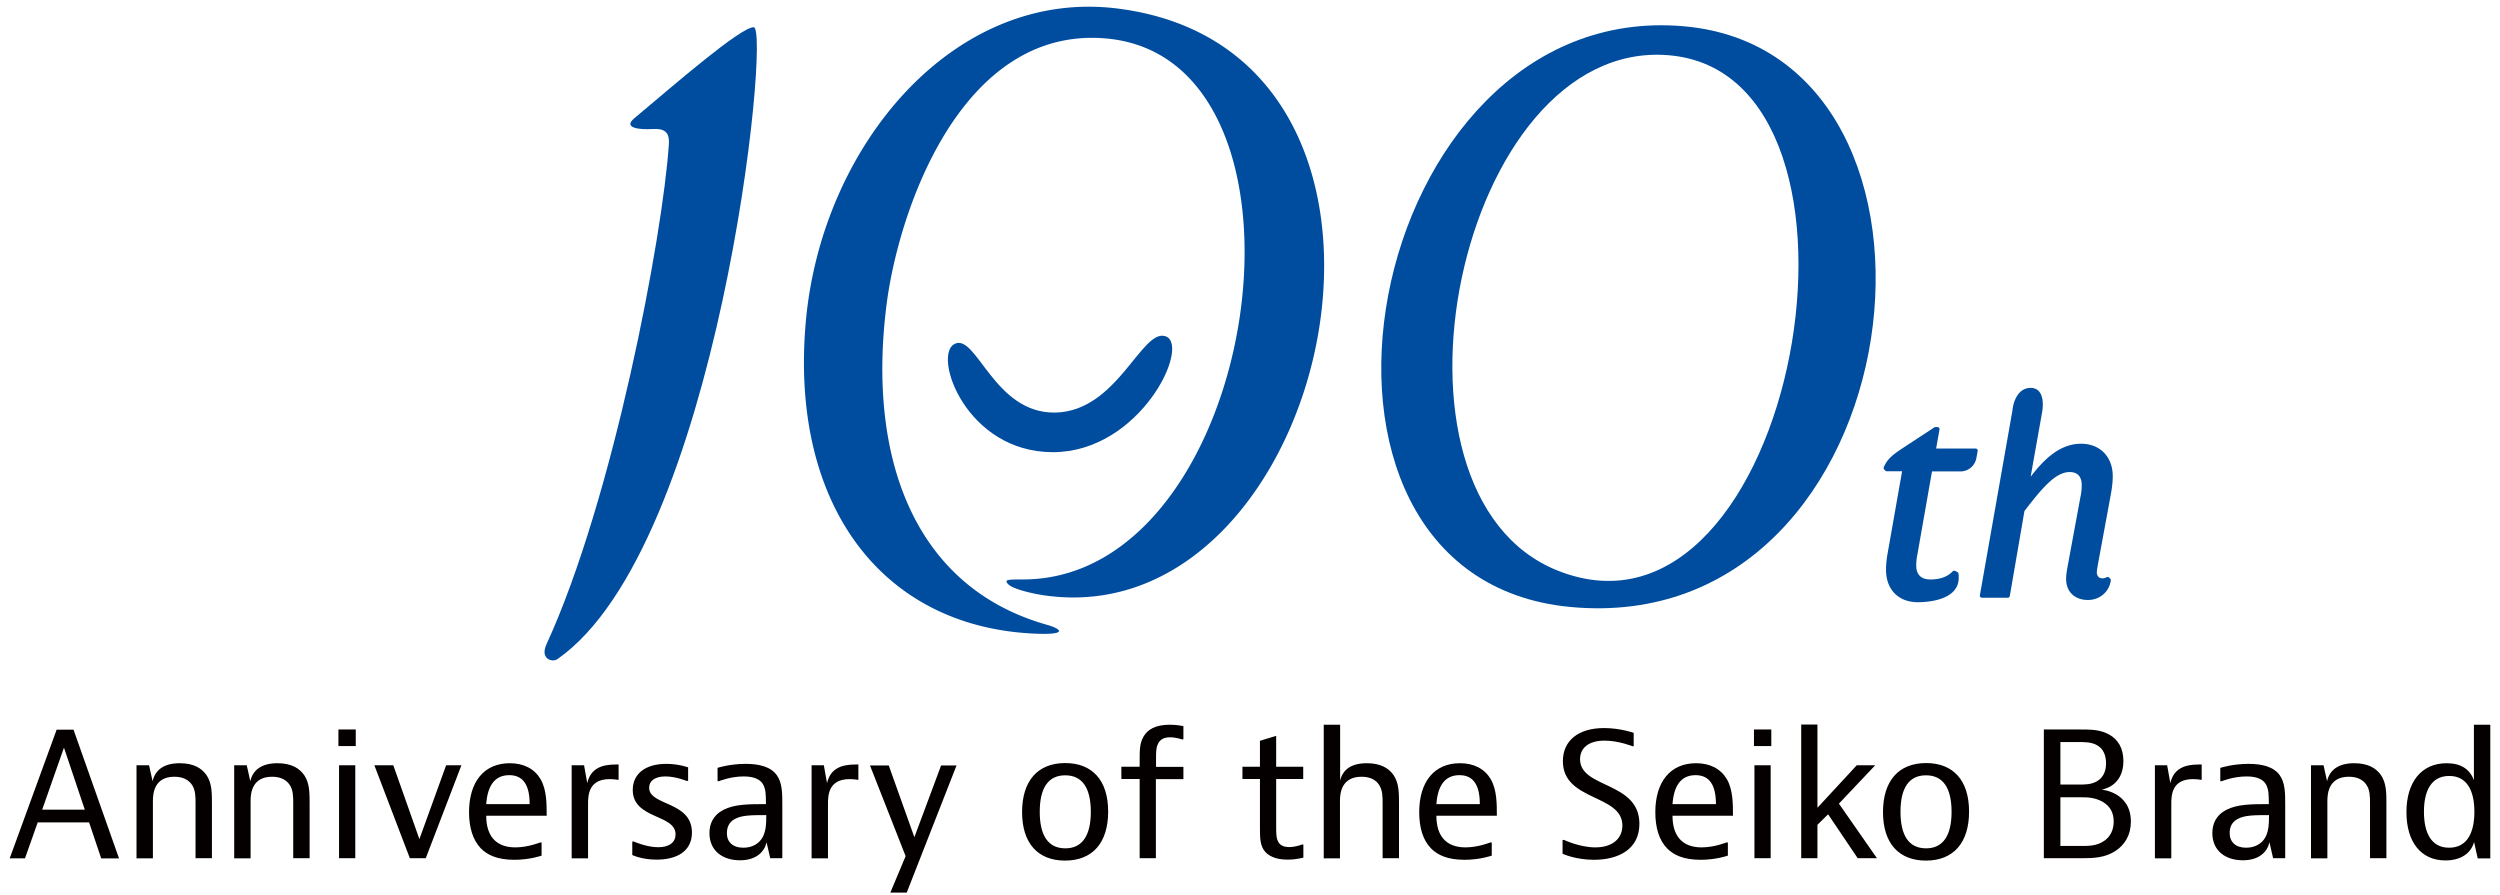 <svg xmlns="http://www.w3.org/2000/svg" xml:space="preserve" id="&#x30EC;&#x30A4;&#x30E4;&#x30FC;_1" x="0" y="0" style="enable-background:new 0 0 157.13 56.26" viewBox="0 0 157.13 56.26"><style>.st0{fill:#040000}.st1{fill:#004da0}</style><path d="m6.36 53.95-.76-2.26H2.37l-.8 2.26H.61l2.95-8.09h1.06l2.86 8.09H6.36zm-3.71-3.06h2.68l-1.31-3.9-1.37 3.9zM9.37 48.1l.22 1c.16-.69.69-1.13 1.71-1.13.89 0 1.39.33 1.68.75.34.5.34 1.12.34 1.78v3.44h-1.03v-3.45c0-.41 0-.84-.23-1.17-.22-.32-.58-.5-1.1-.5-1.22 0-1.35.97-1.35 1.51v3.62H8.58V48.1h.79zM15.51 48.1l.22 1c.16-.69.69-1.13 1.71-1.13.89 0 1.39.33 1.68.75.34.5.34 1.12.34 1.78v3.44h-1.03v-3.45c0-.41 0-.84-.23-1.17-.22-.32-.58-.5-1.1-.5-1.22 0-1.35.97-1.35 1.51v3.62h-1.03V48.1h.79zM22.36 45.85v1.04h-1.09v-1.04h1.09zm-.03 2.25v5.84h-1.02V48.1h1.02zM24.72 48.1l1.64 4.64 1.68-4.64H29l-2.24 5.84h-1l-2.23-5.84h1.19zM34.03 53.78s-.72.26-1.7.26c-1.07 0-1.7-.3-2.11-.72-.49-.51-.74-1.29-.74-2.27 0-1.92.95-3.08 2.56-3.08.89 0 1.56.36 1.94 1.01.38.66.38 1.53.38 2.29h-3.8c0 1.27.61 1.99 1.83 1.99.8 0 1.56-.31 1.56-.31h.09v.83zm-.74-3.24c0-1.17-.39-1.82-1.28-1.82-.94 0-1.37.7-1.45 1.82h2.73zM38.88 49.02s-.26-.05-.56-.05c-1.33 0-1.36 1.02-1.36 1.56v3.42h-1.03V48.1h.78l.2 1.12c.22-.95.95-1.17 1.79-1.17h.18v.97zM43.24 49.08h-.09s-.68-.28-1.33-.28c-.67 0-1.02.29-1.02.71 0 1.15 2.69.83 2.69 2.82 0 1.18-.96 1.7-2.22 1.7-.94 0-1.53-.29-1.53-.29v-.85h.09s.8.36 1.54.36c.71 0 1.09-.32 1.09-.81 0-1.28-2.69-.94-2.69-2.79 0-1 .77-1.64 2.11-1.64.77 0 1.37.22 1.37.22v.85zM45.1 48.26s.76-.25 1.77-.25c.85 0 1.58.18 1.96.72.34.48.34 1.14.34 1.83v3.38h-.76l-.23-1c-.12.55-.6 1.13-1.67 1.13-1.11 0-1.92-.61-1.92-1.71 0-.56.22-1.12.88-1.46.7-.36 1.6-.36 2.67-.36 0-.55 0-.94-.19-1.26-.19-.31-.58-.48-1.21-.48-.83 0-1.56.3-1.56.3h-.08v-.84zm1.62 5.02c.52 0 .98-.22 1.22-.67.22-.42.22-.94.22-1.25v-.13c-.98 0-1.55.01-1.98.25-.37.2-.49.53-.49.86-.02.57.36.94 1.03.94zM53.96 49.02s-.26-.05-.56-.05c-1.33 0-1.36 1.02-1.36 1.56v3.42h-1.03V48.1h.77l.2 1.12c.22-.95.95-1.17 1.79-1.17h.18v.97zM56.99 56.1h-1.03l.96-2.29-2.24-5.7h1.18l1.61 4.51 1.68-4.51h.97l-3.13 7.99zM66.94 54.09c-1.7 0-2.7-1.08-2.7-3.05 0-1.96.98-3.08 2.71-3.08 1.7 0 2.7 1.08 2.7 3.05 0 1.96-.98 3.08-2.71 3.08zm1.62-3.06c0-1.5-.53-2.3-1.61-2.3-1.09 0-1.6.83-1.6 2.29 0 1.5.53 2.3 1.61 2.3s1.6-.83 1.6-2.29zM72.65 48.96v4.98h-1.02v-4.98h-1.15v-.77h1.15v-.44c0-.6 0-1.03.24-1.45.25-.43.72-.75 1.66-.75.48 0 .85.09.85.09v.83h-.09s-.38-.13-.75-.13c-.45 0-.66.19-.76.42-.12.25-.12.45-.12 1.01v.43h1.72v.77h-1.73zM81.92 53.9s-.42.13-.99.13c-.73 0-1.24-.22-1.5-.61-.24-.37-.24-.81-.24-1.5v-2.96h-1.1v-.77h1.1v-1.63l1.02-.31v1.94h1.7v.77h-1.7v2.95c0 .47 0 .76.13 1s.38.33.69.33c.42 0 .8-.16.8-.16h.09v.82zM84.23 45.55v3.51c.16-.66.66-1.09 1.68-1.09.86 0 1.38.31 1.68.75.34.5.34 1.12.34 1.78v3.44H86.9v-3.45c0-.41 0-.84-.23-1.17-.19-.29-.53-.5-1.09-.5-1.23 0-1.36.97-1.36 1.51v3.62H83.2v-8.4h1.03zM93.75 53.78s-.72.26-1.7.26c-1.07 0-1.7-.3-2.11-.72-.5-.51-.74-1.29-.74-2.27 0-1.92.95-3.08 2.56-3.08.89 0 1.56.36 1.94 1.01.38.66.38 1.53.38 2.29h-3.8c0 1.27.61 1.99 1.83 1.99.8 0 1.56-.31 1.56-.31h.09v.83zm-.74-3.24c0-1.17-.39-1.82-1.28-1.82-.94 0-1.37.7-1.45 1.82h2.73zM102.69 46.9h-.09s-.87-.35-1.75-.35c-1.01 0-1.54.47-1.54 1.17 0 1.85 3.73 1.38 3.73 4.06 0 1.58-1.29 2.26-2.86 2.26-1.16 0-1.97-.38-1.97-.38v-.87h.09s.98.47 1.97.47c1.07 0 1.7-.55 1.7-1.37 0-1.99-3.74-1.51-3.74-4.05 0-1.28.96-2.08 2.59-2.08 1.01 0 1.86.3 1.86.3v.84zM108.59 53.78s-.72.26-1.7.26c-1.07 0-1.7-.3-2.11-.72-.5-.51-.74-1.29-.74-2.27 0-1.92.95-3.08 2.56-3.08.89 0 1.56.36 1.94 1.01.38.66.38 1.53.38 2.29h-3.8c0 1.27.61 1.99 1.83 1.99.8 0 1.56-.31 1.56-.31h.09v.83zm-.74-3.24c0-1.17-.39-1.82-1.28-1.82-.94 0-1.37.7-1.45 1.82h2.73zM111.33 45.85v1.04h-1.09v-1.04h1.09zm-.04 2.25v5.84h-1.02V48.1h1.02zM114.23 45.55v5.22l2.47-2.67h1.16l-2.28 2.41 2.39 3.43h-1.21l-1.86-2.76-.67.66v2.1h-1.02v-8.4h1.02zM121.05 54.09c-1.7 0-2.7-1.08-2.7-3.05 0-1.96.98-3.08 2.71-3.08 1.7 0 2.7 1.08 2.7 3.05 0 1.96-.98 3.08-2.71 3.08zm1.61-3.06c0-1.5-.53-2.3-1.61-2.3-1.09 0-1.6.83-1.6 2.29 0 1.5.53 2.3 1.61 2.3s1.6-.83 1.6-2.29zM130.76 45.85c.64 0 1.24 0 1.81.32.55.31.89.85.89 1.66 0 1.64-1.38 1.8-1.38 1.8s1.85.13 1.85 2.01c0 .85-.39 1.46-.96 1.84-.68.44-1.4.46-2.09.46h-2.42v-8.09h2.3zm-1.26 3.46h1.18c.39 0 .73 0 1.09-.19.34-.19.6-.54.6-1.14 0-.53-.19-.94-.58-1.15-.35-.19-.74-.19-1.13-.19h-1.16v2.67zm0 3.86h1.36c.41 0 .92 0 1.38-.31.39-.26.61-.68.61-1.23 0-.54-.22-.97-.72-1.25-.5-.27-.97-.27-1.38-.27h-1.25v3.06zM138.39 49.02s-.26-.05-.56-.05c-1.33 0-1.36 1.02-1.36 1.56v3.42h-1.03V48.1h.77l.2 1.12c.22-.95.95-1.17 1.79-1.17h.18v.97zM139.56 48.26s.76-.25 1.77-.25c.85 0 1.58.18 1.96.72.34.48.34 1.14.34 1.83v3.38h-.76l-.23-1c-.12.55-.6 1.13-1.67 1.13-1.11 0-1.92-.61-1.92-1.71 0-.56.22-1.12.88-1.46.7-.36 1.6-.36 2.67-.36 0-.55 0-.94-.19-1.26-.19-.31-.58-.48-1.21-.48-.83 0-1.56.3-1.56.3h-.09v-.84zm1.61 5.02c.52 0 .98-.22 1.22-.67.22-.42.22-.94.22-1.25v-.13c-.98 0-1.55.01-1.98.25-.37.2-.49.53-.49.86-.01.57.37.94 1.03.94zM146.04 48.1l.22 1c.16-.69.69-1.13 1.71-1.13.89 0 1.39.33 1.68.75.34.5.34 1.12.34 1.78v3.44h-1.03v-3.45c0-.41 0-.84-.23-1.17-.22-.32-.58-.5-1.1-.5-1.22 0-1.35.97-1.35 1.51v3.62h-1.03V48.1h.79zM156.52 45.55v8.4h-.79l-.23-1.03c-.19.73-.86 1.16-1.8 1.16-1.54 0-2.45-1.16-2.45-3.04 0-1.86.92-3.07 2.53-3.07.9 0 1.46.38 1.71 1.07v-3.49h1.03zm-4.17 5.47c0 1.31.45 2.26 1.58 2.26 1.14 0 1.59-.95 1.59-2.26 0-1.3-.45-2.25-1.58-2.25-1.14 0-1.59.95-1.59 2.25z" class="st0"></path><path d="M59.99 21.62c1.38-.72 2.48 4.41 6.37 4.31s5.41-5.34 6.91-4.79c1.58.58-1.6 7.28-7.1 7.28-5.45 0-7.57-6.08-6.18-6.8z" class="st1"></path><path d="M64.29 36.42c-.94 0-1.22 0-.91.31s1.58.59 2.19.68C83.73 40.12 91.91 3.3 70.27.54 59.96-.78 51.65 9.15 50.65 20.18c-1.03 11.37 4.62 19.15 14.26 19.64 2.21.11 1.88-.27.86-.56-8.37-2.38-11.26-10.57-10.05-20.1.76-5.98 4.72-17.56 13.82-16.74 14.34 1.3 9.76 34-5.25 34zM120.53 37.85c-1.21 0-1.99-.8-1.99-2.04 0-.29.03-.62.09-.97l.92-5.22h-.96c-.04 0-.07-.01-.09-.04l-.07-.07a.14.14 0 0 1-.03-.15c.24-.54.57-.79 1.32-1.28l1.86-1.22c.02-.01.05-.02.07-.02h.12c.04 0 .08.02.1.05.03.03.04.07.03.11l-.21 1.19h2.48c.04 0 .08.02.1.05.03.03.04.07.03.11l-.08.44c-.09.49-.51.84-1 .84h-1.79l-.91 5.18c-.06.29-.08.51-.08.74 0 .57.31.87.89.87.61 0 1.08-.17 1.4-.51.04-.04.1-.05.15-.03l.14.07c.04.02.06.05.07.09.02.1.02.18.02.27 0 1.43-1.98 1.54-2.58 1.54zM131.23 37.71c-.83 0-1.37-.52-1.37-1.32 0-.22.03-.44.07-.66l.83-4.5c.06-.26.08-.51.08-.73 0-.55-.26-.83-.76-.83-.89 0-1.74 1.02-2.84 2.45l-.92 5.34c-.01.06-.07.11-.13.11h-1.62c-.04 0-.08-.02-.1-.05-.03-.03-.04-.07-.03-.11l2.05-11.64c.04-.47.32-1.39 1.14-1.39.23 0 .42.08.55.25.36.45.16 1.35.15 1.39l-.7 3.94c.82-1.06 1.81-2.07 3.17-2.07 1.19 0 1.99.82 1.99 2.04 0 .34-.04.7-.12 1.14l-.83 4.5c0 .04-.01.08-.02.13-.02.09-.03.19-.03.28 0 .32.28.47.62.3.05-.02.11-.02.15.02l.07.07c.03.03.04.07.04.11-.11.73-.7 1.23-1.44 1.23z" class="st1"></path><path d="M105.82 1.65C85.6-.11 78.9 36.29 98.71 38.15c21.86 2.05 26.13-34.84 7.11-36.5zm-7.9 34.22c-12.18-4.83-6.25-33.47 6.94-32.4 14.59 1.18 8.04 38.34-6.94 32.4zM47.37 1.71c-.83.01-4.82 3.47-7.51 5.73-.72.6.32.72 1.14.67.69-.04 1.1.13 1.04.95-.38 5.74-3.49 22.28-7.69 31.43-.43.93.36 1.16.68.94C45.14 34.4 48.47 1.69 47.37 1.71z" class="st1"></path></svg>
